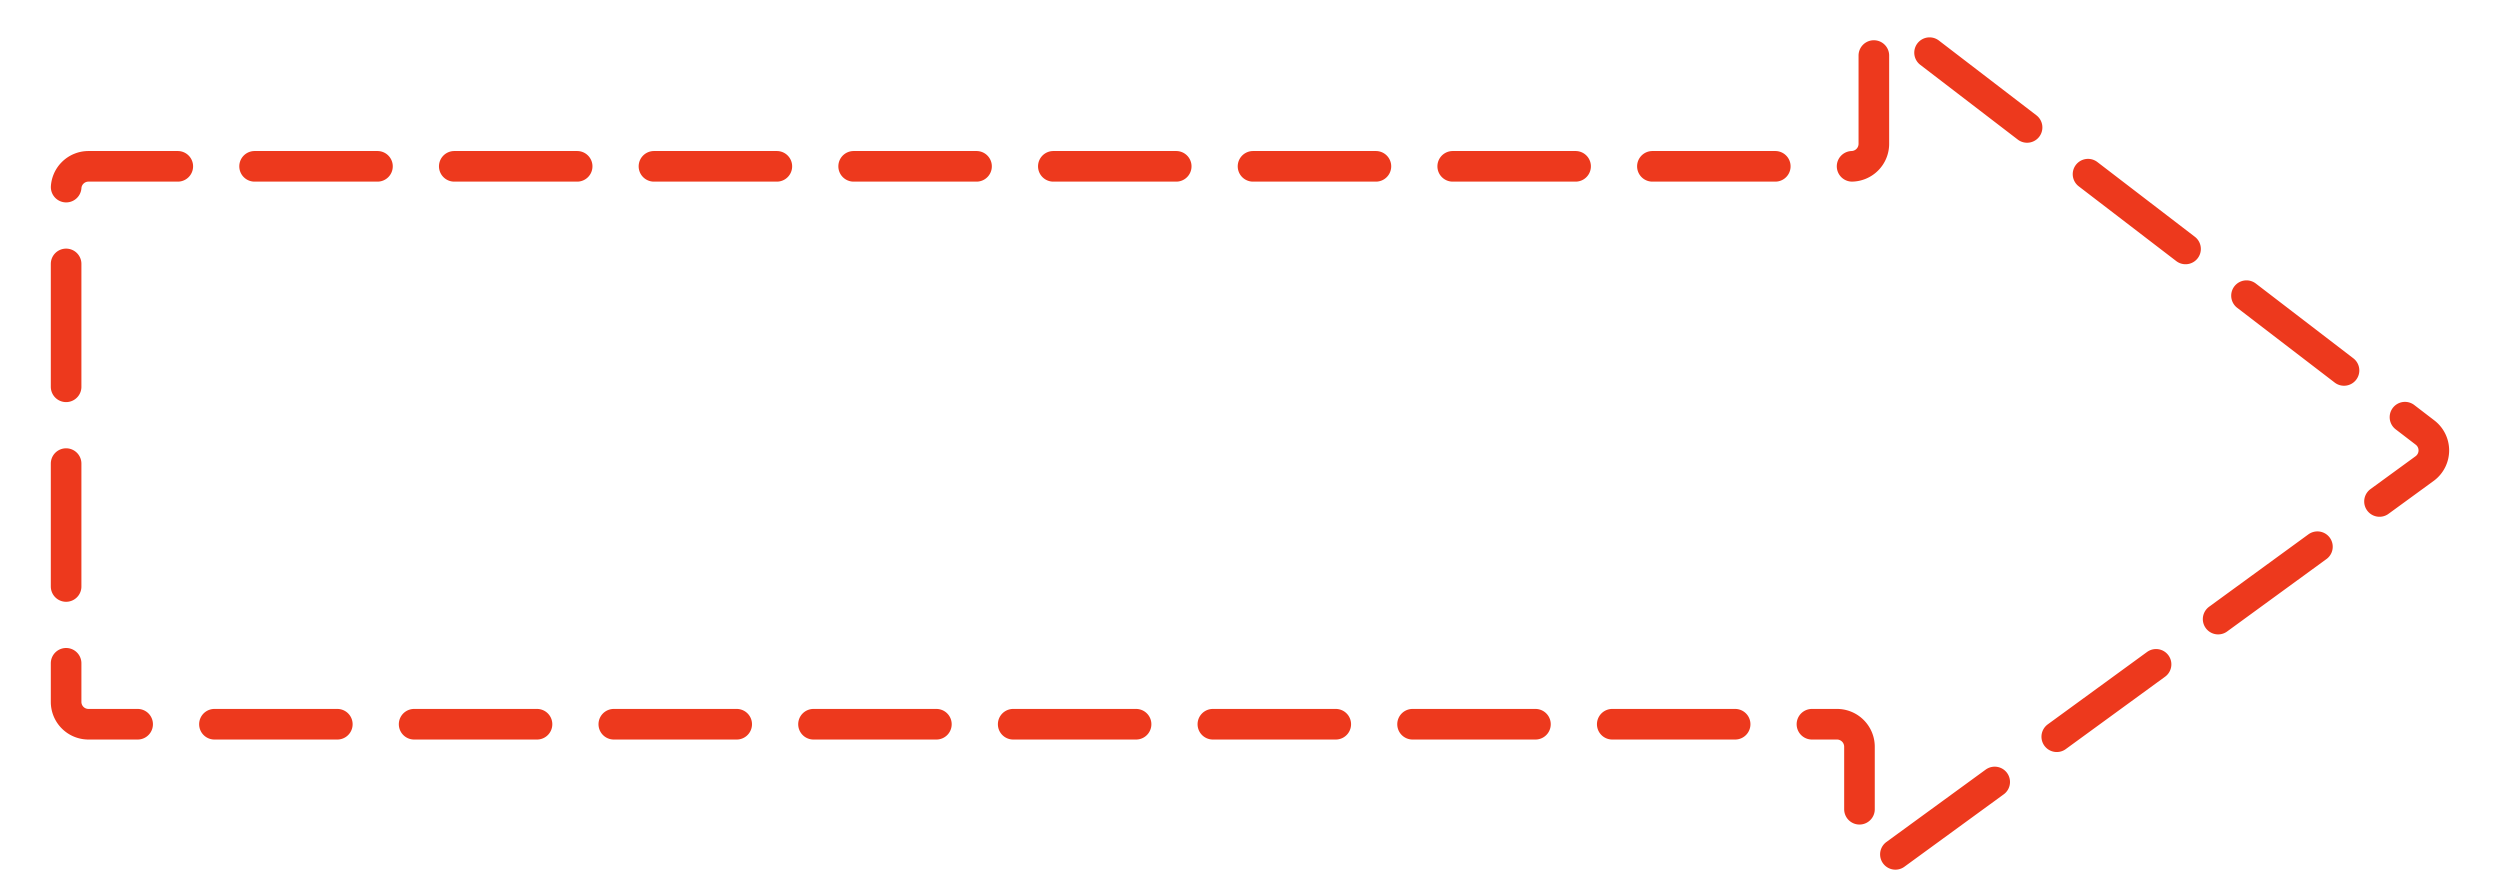 <?xml version="1.0" encoding="UTF-8"?> <svg xmlns="http://www.w3.org/2000/svg" id="Слой_1" data-name="Слой 1" viewBox="0 0 163.38 58.28"> <defs> <style>.cls-1{fill:none;stroke:#ed391d;stroke-linecap:round;stroke-miterlimit:10;stroke-width:2px;stroke-dasharray:8.03 5.02;}</style> </defs> <g id="Arrow_6" data-name="Arrow 6"> <path class="cls-1" d="M122.46,3.63V9.4A1.47,1.47,0,0,1,121,10.87H5.78a1.46,1.46,0,0,0-1.46,1.46V45.87a1.46,1.46,0,0,0,1.46,1.46H120.05a1.47,1.47,0,0,1,1.47,1.47v5.86a1.47,1.47,0,0,0,2.34,1.18l34.61-25.23a1.47,1.47,0,0,0,0-2.35L124.82,2.46A1.47,1.47,0,0,0,122.46,3.63Z"></path> </g> </svg> 